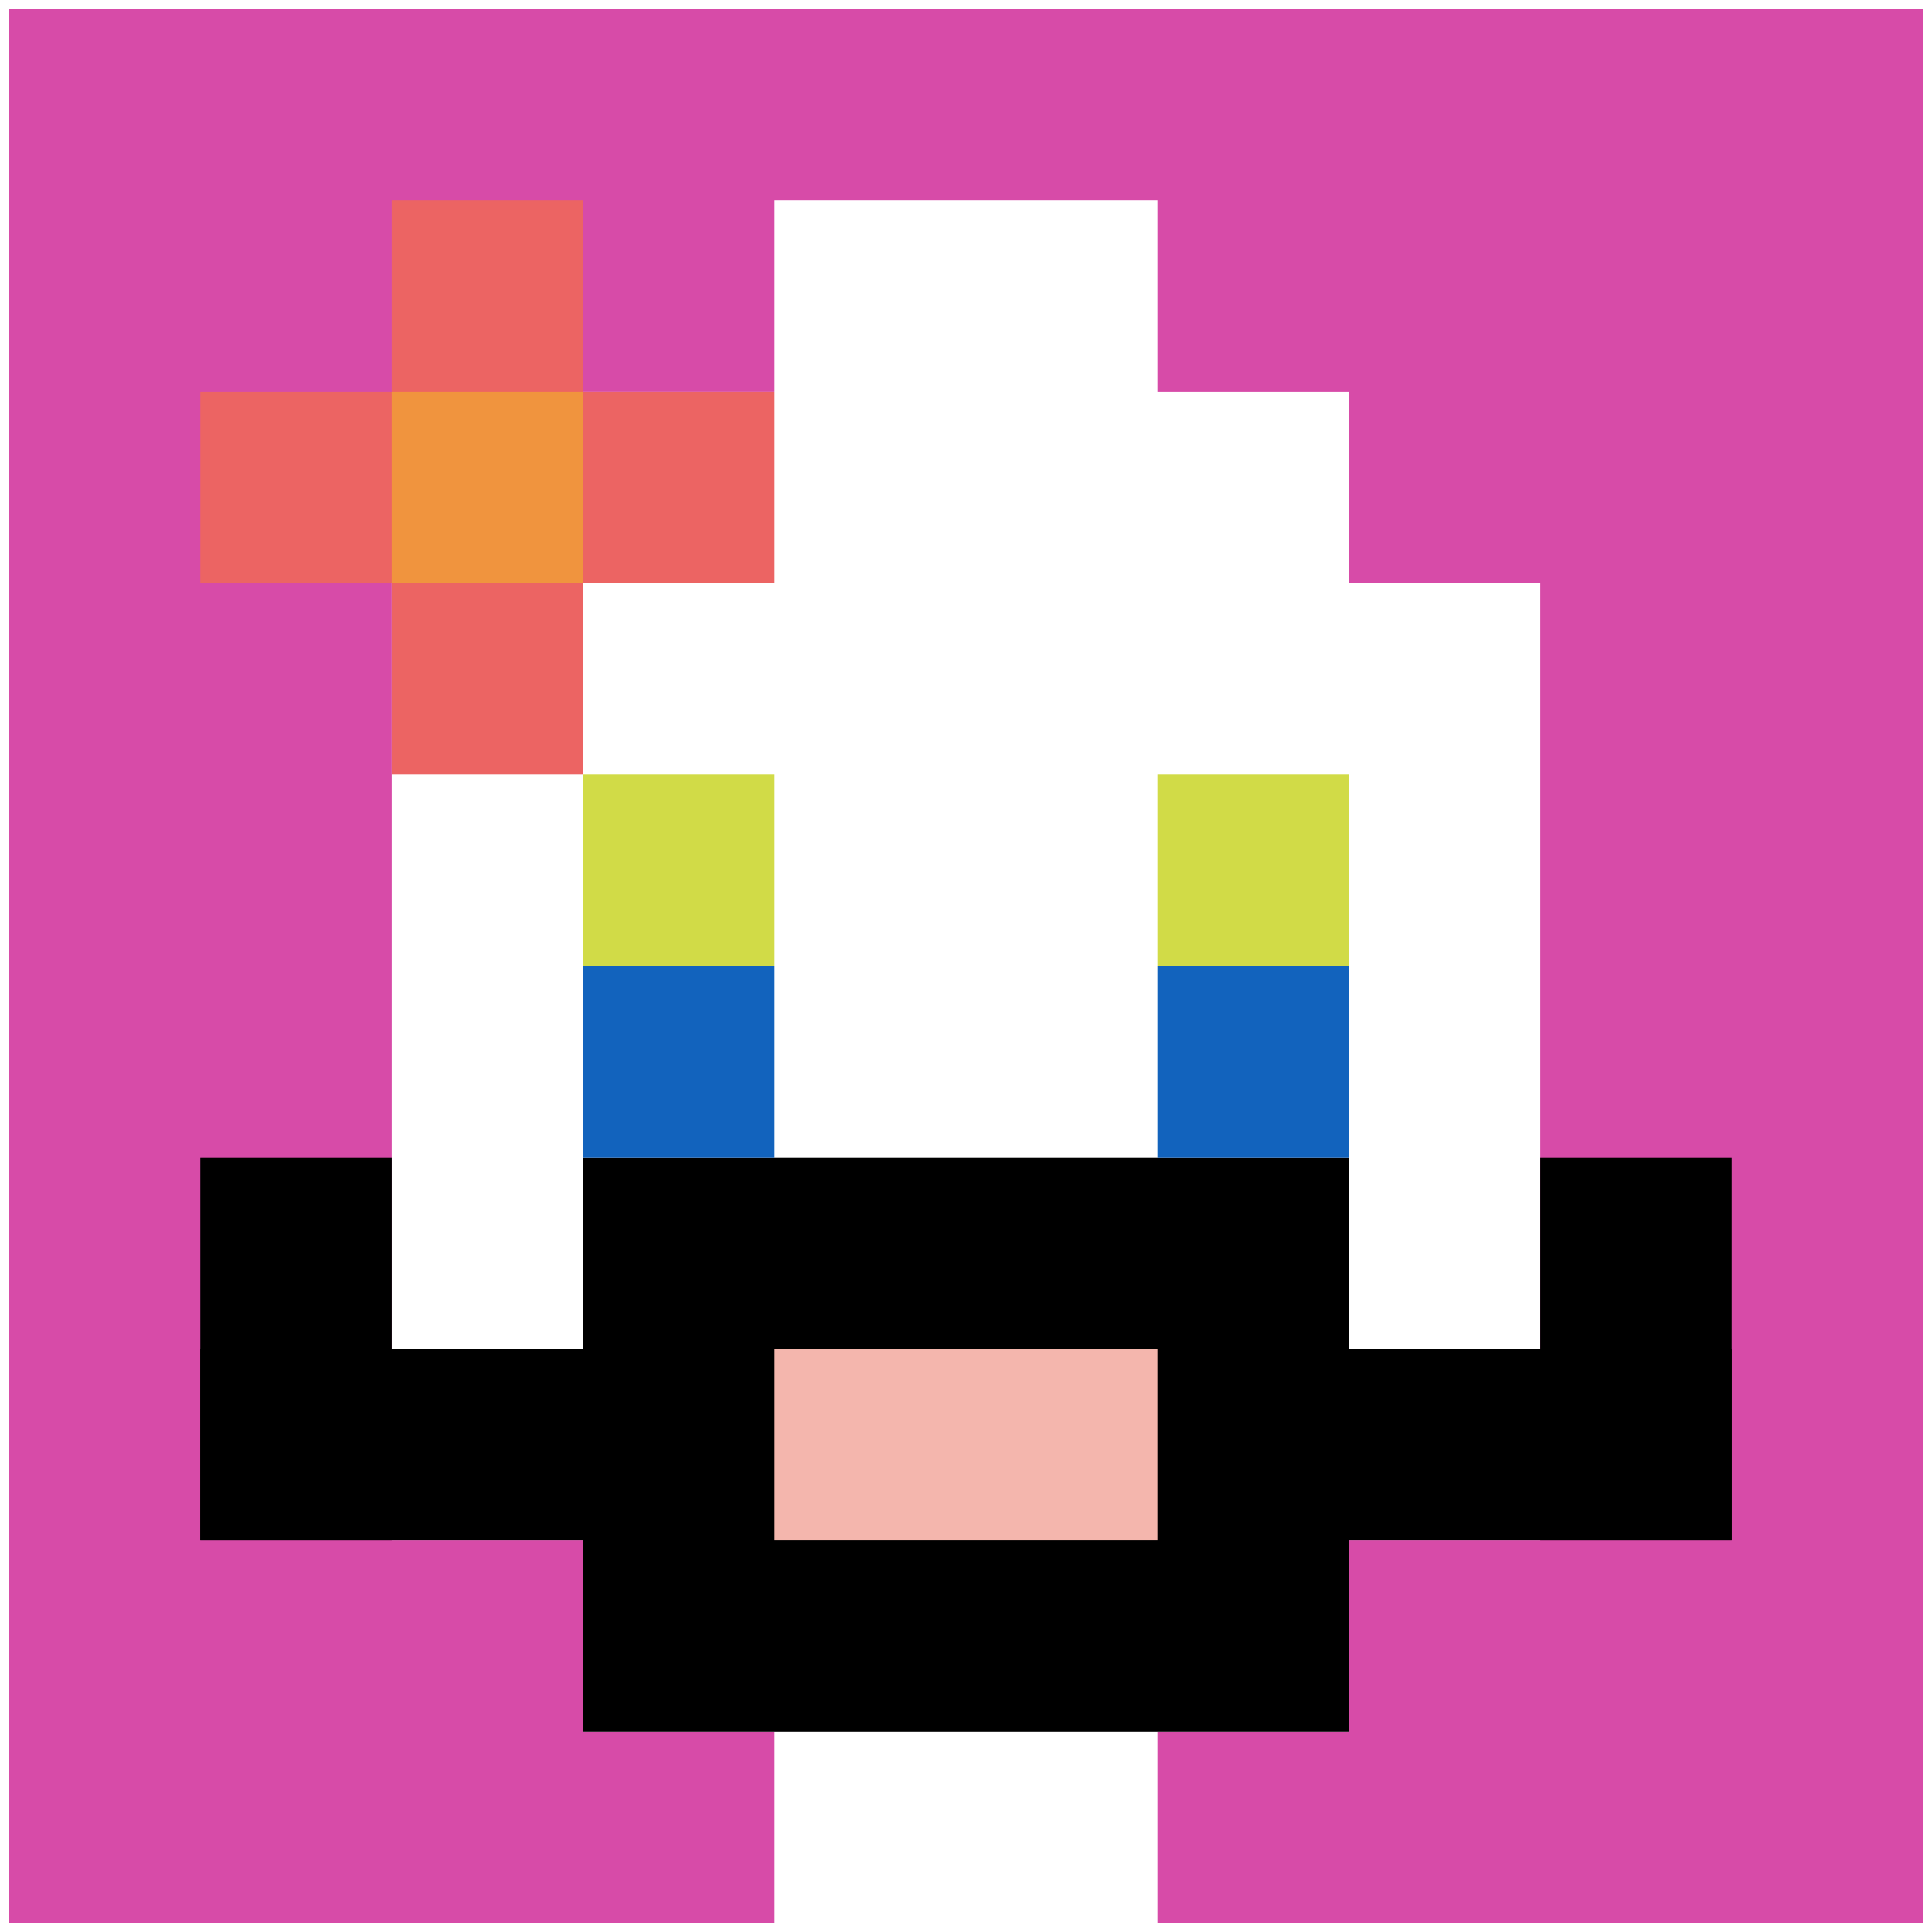 <svg xmlns="http://www.w3.org/2000/svg" version="1.1" width="652" height="652"><title>'goose-pfp-766217' by Dmitri Cherniak</title><desc>seed=766217
backgroundColor=#ffffff
padding=15
innerPadding=3
timeout=600
dimension=1
border=false
Save=function(){return n.handleSave()}
frame=47

Rendered at Sun Sep 15 2024 21:14:03 GMT+0800 (中国标准时间)
Generated in &lt;1ms
</desc><defs></defs><rect width="100%" height="100%" fill="#ffffff"></rect><g><g id="0-0"><rect x="3" y="3" height="646" width="646" fill="#D74BA8"></rect><g><rect id="3-3-3-2-4-7" x="196.8" y="132.2" width="258.4" height="452.2" fill="#ffffff"></rect><rect id="3-3-2-3-6-5" x="132.2" y="196.8" width="387.6" height="323" fill="#ffffff"></rect><rect id="3-3-4-8-2-2" x="261.4" y="519.8" width="129.2" height="129.2" fill="#ffffff"></rect><rect id="3-3-1-7-8-1" x="67.6" y="455.2" width="516.8" height="64.6" fill="#000000"></rect><rect id="3-3-3-6-4-3" x="196.8" y="390.6" width="258.4" height="193.8" fill="#000000"></rect><rect id="3-3-4-7-2-1" x="261.4" y="455.2" width="129.2" height="64.6" fill="#F4B6AD"></rect><rect id="3-3-1-6-1-2" x="67.6" y="390.6" width="64.6" height="129.2" fill="#000000"></rect><rect id="3-3-8-6-1-2" x="519.8" y="390.6" width="64.6" height="129.2" fill="#000000"></rect><rect id="3-3-3-4-1-1" x="196.8" y="261.4" width="64.6" height="64.6" fill="#D1DB47"></rect><rect id="3-3-6-4-1-1" x="390.6" y="261.4" width="64.6" height="64.6" fill="#D1DB47"></rect><rect id="3-3-3-5-1-1" x="196.8" y="326" width="64.6" height="64.6" fill="#1263BD"></rect><rect id="3-3-6-5-1-1" x="390.6" y="326" width="64.6" height="64.6" fill="#1263BD"></rect><rect id="3-3-4-1-2-2" x="261.4" y="67.6" width="129.2" height="129.2" fill="#ffffff"></rect><rect id="3-3-1-2-3-1" x="67.6" y="132.2" width="193.8" height="64.6" fill="#EC6463"></rect><rect id="3-3-2-1-1-3" x="132.2" y="67.6" width="64.6" height="193.8" fill="#EC6463"></rect><rect id="3-3-2-2-1-1" x="132.2" y="132.2" width="64.6" height="64.6" fill="#F0943E"></rect></g><rect x="3" y="3" stroke="white" stroke-width="0" height="646" width="646" fill="none"></rect></g></g></svg>